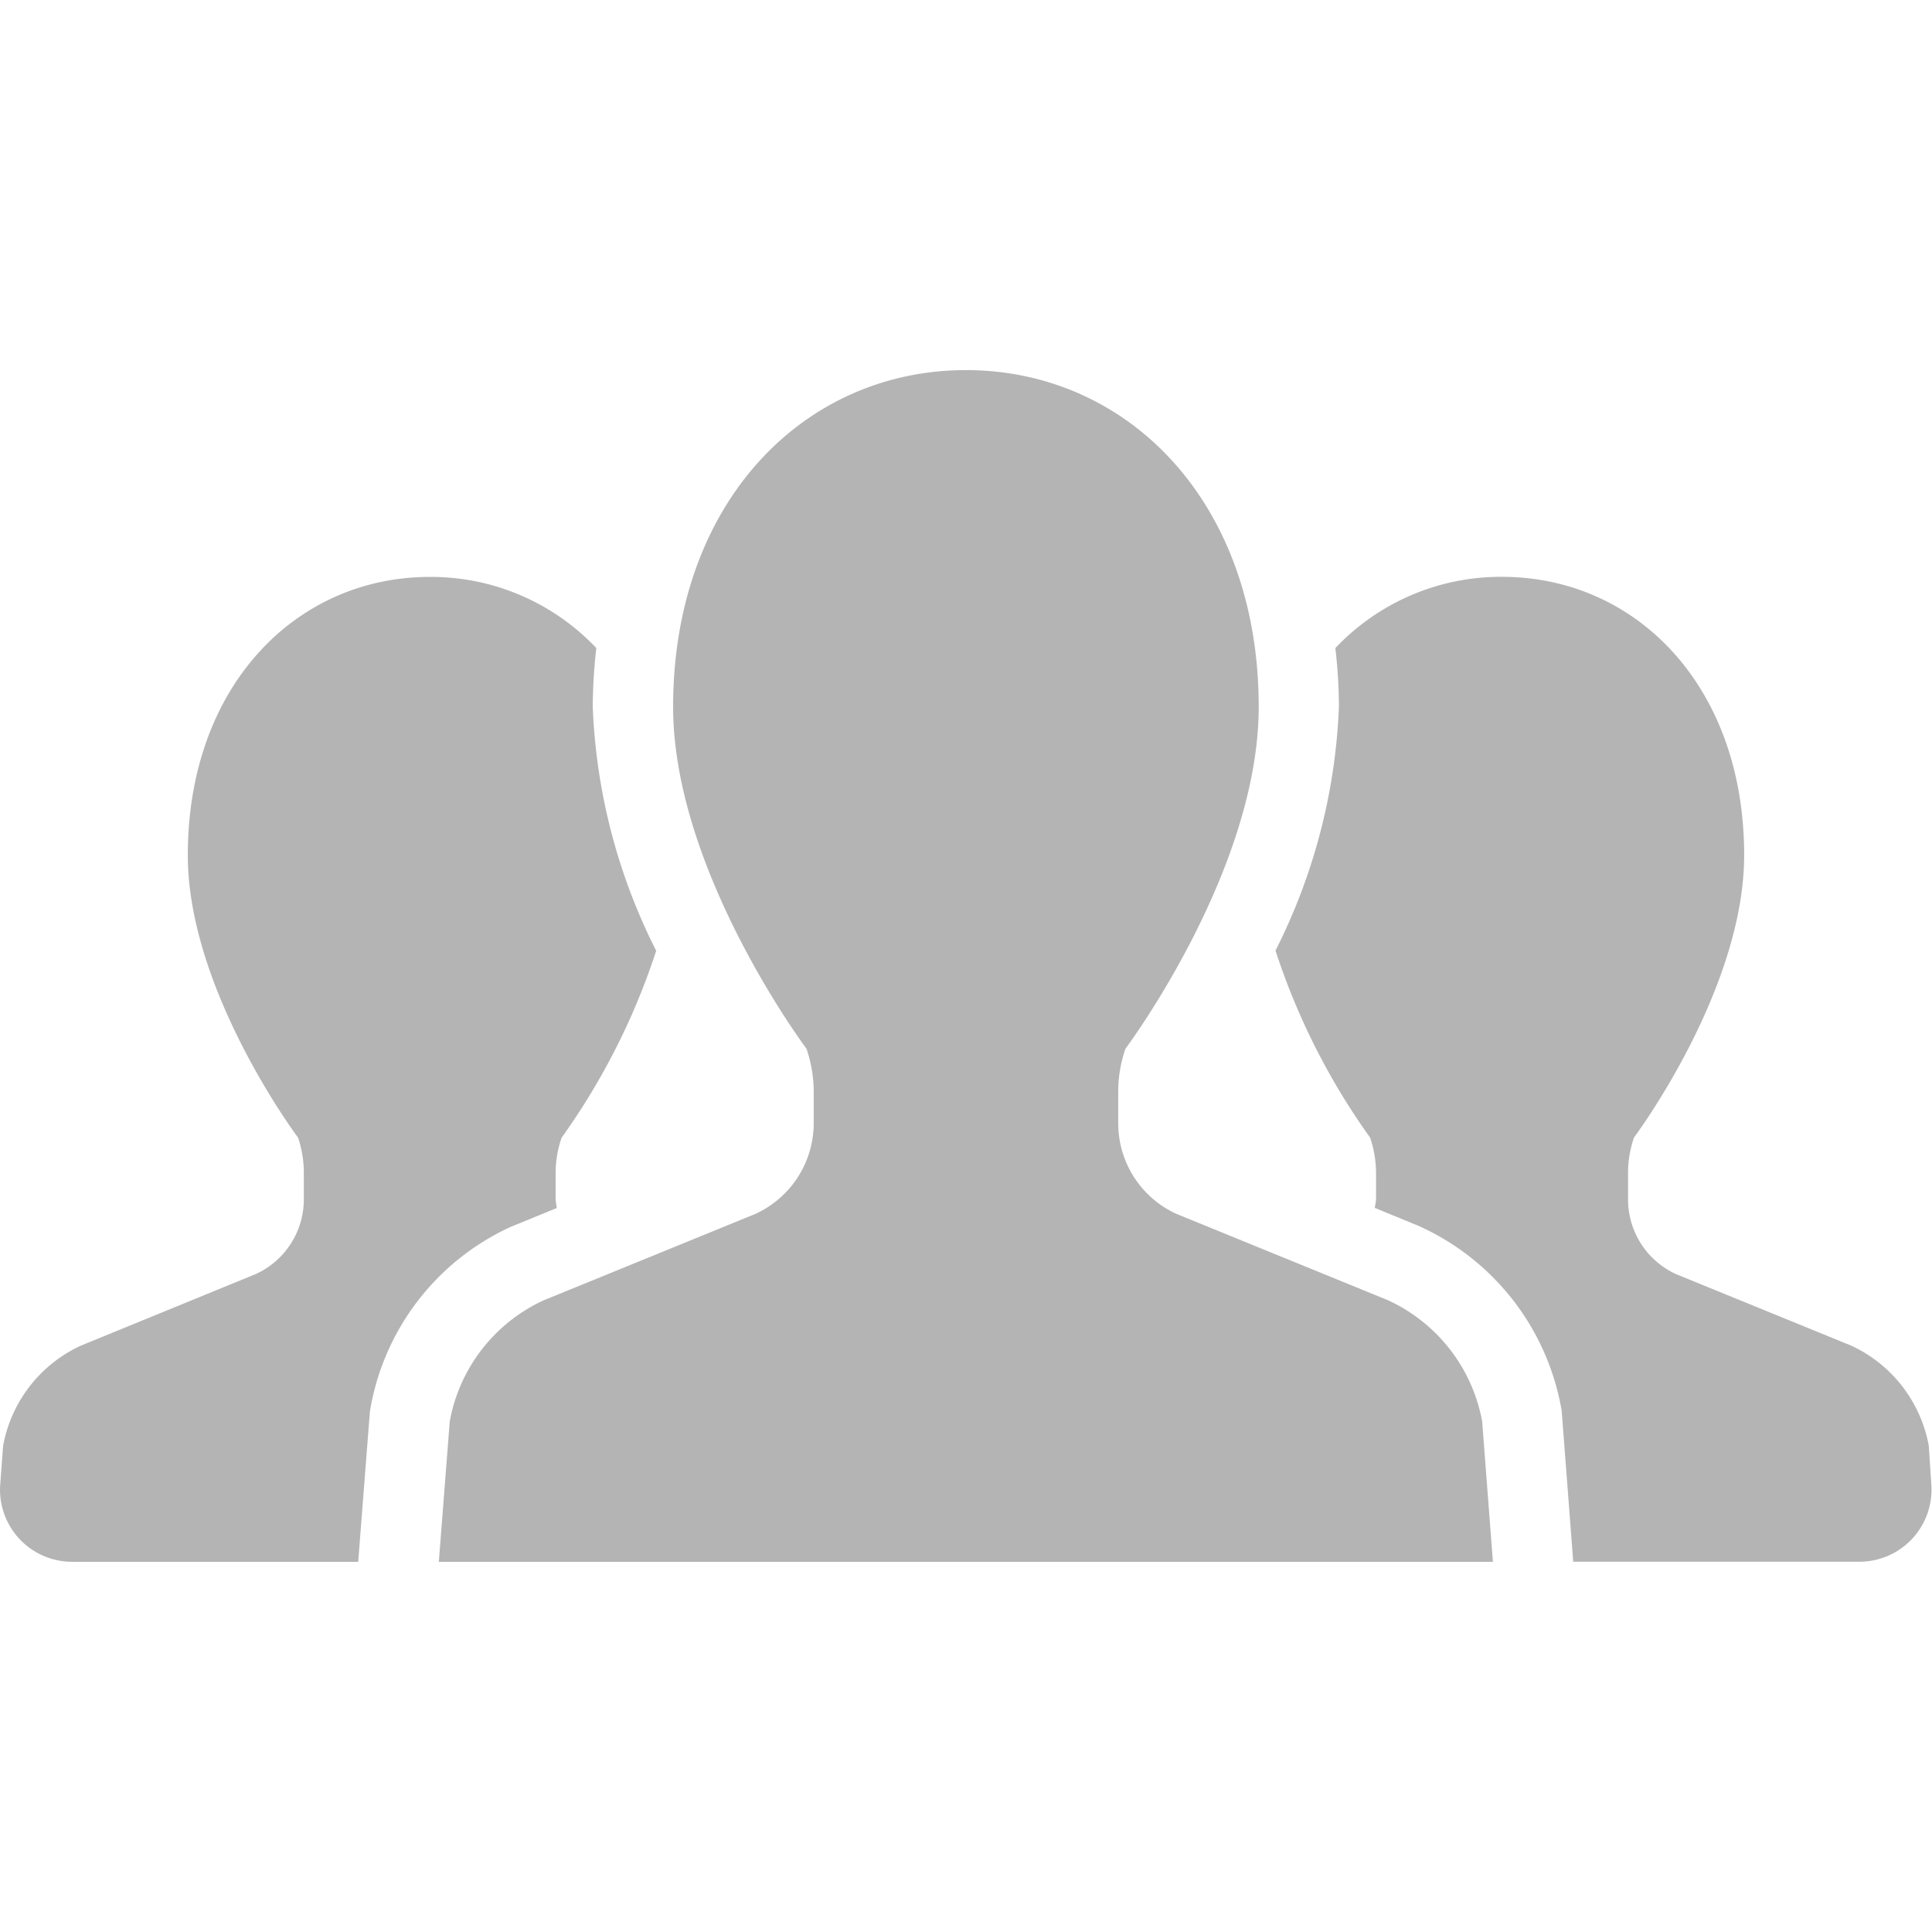 <svg xmlns="http://www.w3.org/2000/svg" xmlns:xlink="http://www.w3.org/1999/xlink" width="67" height="67" viewBox="0 0 67 67">
  <defs>
    <clipPath id="clip-path">
      <rect id="長方形_24918" data-name="長方形 24918" width="67" height="67" transform="translate(45 2538)" fill="#ccc"/>
    </clipPath>
  </defs>
  <g id="about_icon07" transform="translate(-45 -2538)" clip-path="url(#clip-path)">
    <g id="about_icon07-2" data-name="about_icon07" transform="translate(45 2464.293)">
      <path id="パス_13215" data-name="パス 13215" d="M19.311,156.8a3.008,3.008,0,0,1-.043-.3v-.894a3.768,3.768,0,0,1,.208-1.243,23.808,23.808,0,0,0,3.28-6.483,20.47,20.47,0,0,1-2.2-8.463,18.913,18.913,0,0,1,.123-2.036,7.888,7.888,0,0,0-5.777-2.466c-4.631,0-8.389,3.779-8.389,9.651,0,4.7,3.824,9.794,3.824,9.794a3.875,3.875,0,0,1,.2,1.243v.894a2.853,2.853,0,0,1-1.664,2.593l-6.07,2.484a4.771,4.771,0,0,0-2.695,3.472l-.1,1.335A2.5,2.5,0,0,0,2.5,169.07h9.922l.407-5.229.026-.141a8.559,8.559,0,0,1,4.84-6.238Z" transform="translate(0 -41.201)" fill="#b4b4b4"/>
      <path id="パス_13216" data-name="パス 13216" d="M320.972,165.044a4.765,4.765,0,0,0-2.693-3.472l-6.075-2.48a2.849,2.849,0,0,1-1.661-2.593V155.6a3.769,3.769,0,0,1,.206-1.243s3.821-5.1,3.821-9.794c0-5.873-3.756-9.651-8.4-9.651a7.891,7.891,0,0,0-5.777,2.471,18.267,18.267,0,0,1,.124,2.029,20.5,20.5,0,0,1-2.2,8.461,23.747,23.747,0,0,0,3.281,6.486,3.878,3.878,0,0,1,.206,1.243v.894a3.015,3.015,0,0,1-.045.3l1.505.618a8.607,8.607,0,0,1,4.953,6.28l.025.143.4,5.23h9.927a2.5,2.5,0,0,0,2.491-2.691Z" transform="translate(-254.084 -41.201)" fill="#b4b4b4"/>
      <path id="パス_13217" data-name="パス 13217" d="M135.55,118.8l-7.349-3a3.453,3.453,0,0,1-2.01-3.137v-1.083a4.55,4.55,0,0,1,.251-1.505s4.621-6.167,4.621-11.855c0-7.107-4.546-11.678-10.154-11.678s-10.154,4.57-10.154,11.678c0,5.688,4.625,11.855,4.625,11.855a4.657,4.657,0,0,1,.251,1.505v1.083a3.461,3.461,0,0,1-2.014,3.137l-7.349,3a5.752,5.752,0,0,0-3.259,4.2l-.379,4.869h36.555L138.812,123A5.768,5.768,0,0,0,135.55,118.8Z" transform="translate(-87.412)" fill="#b4b4b4"/>
    </g>
  </g>
</svg>

